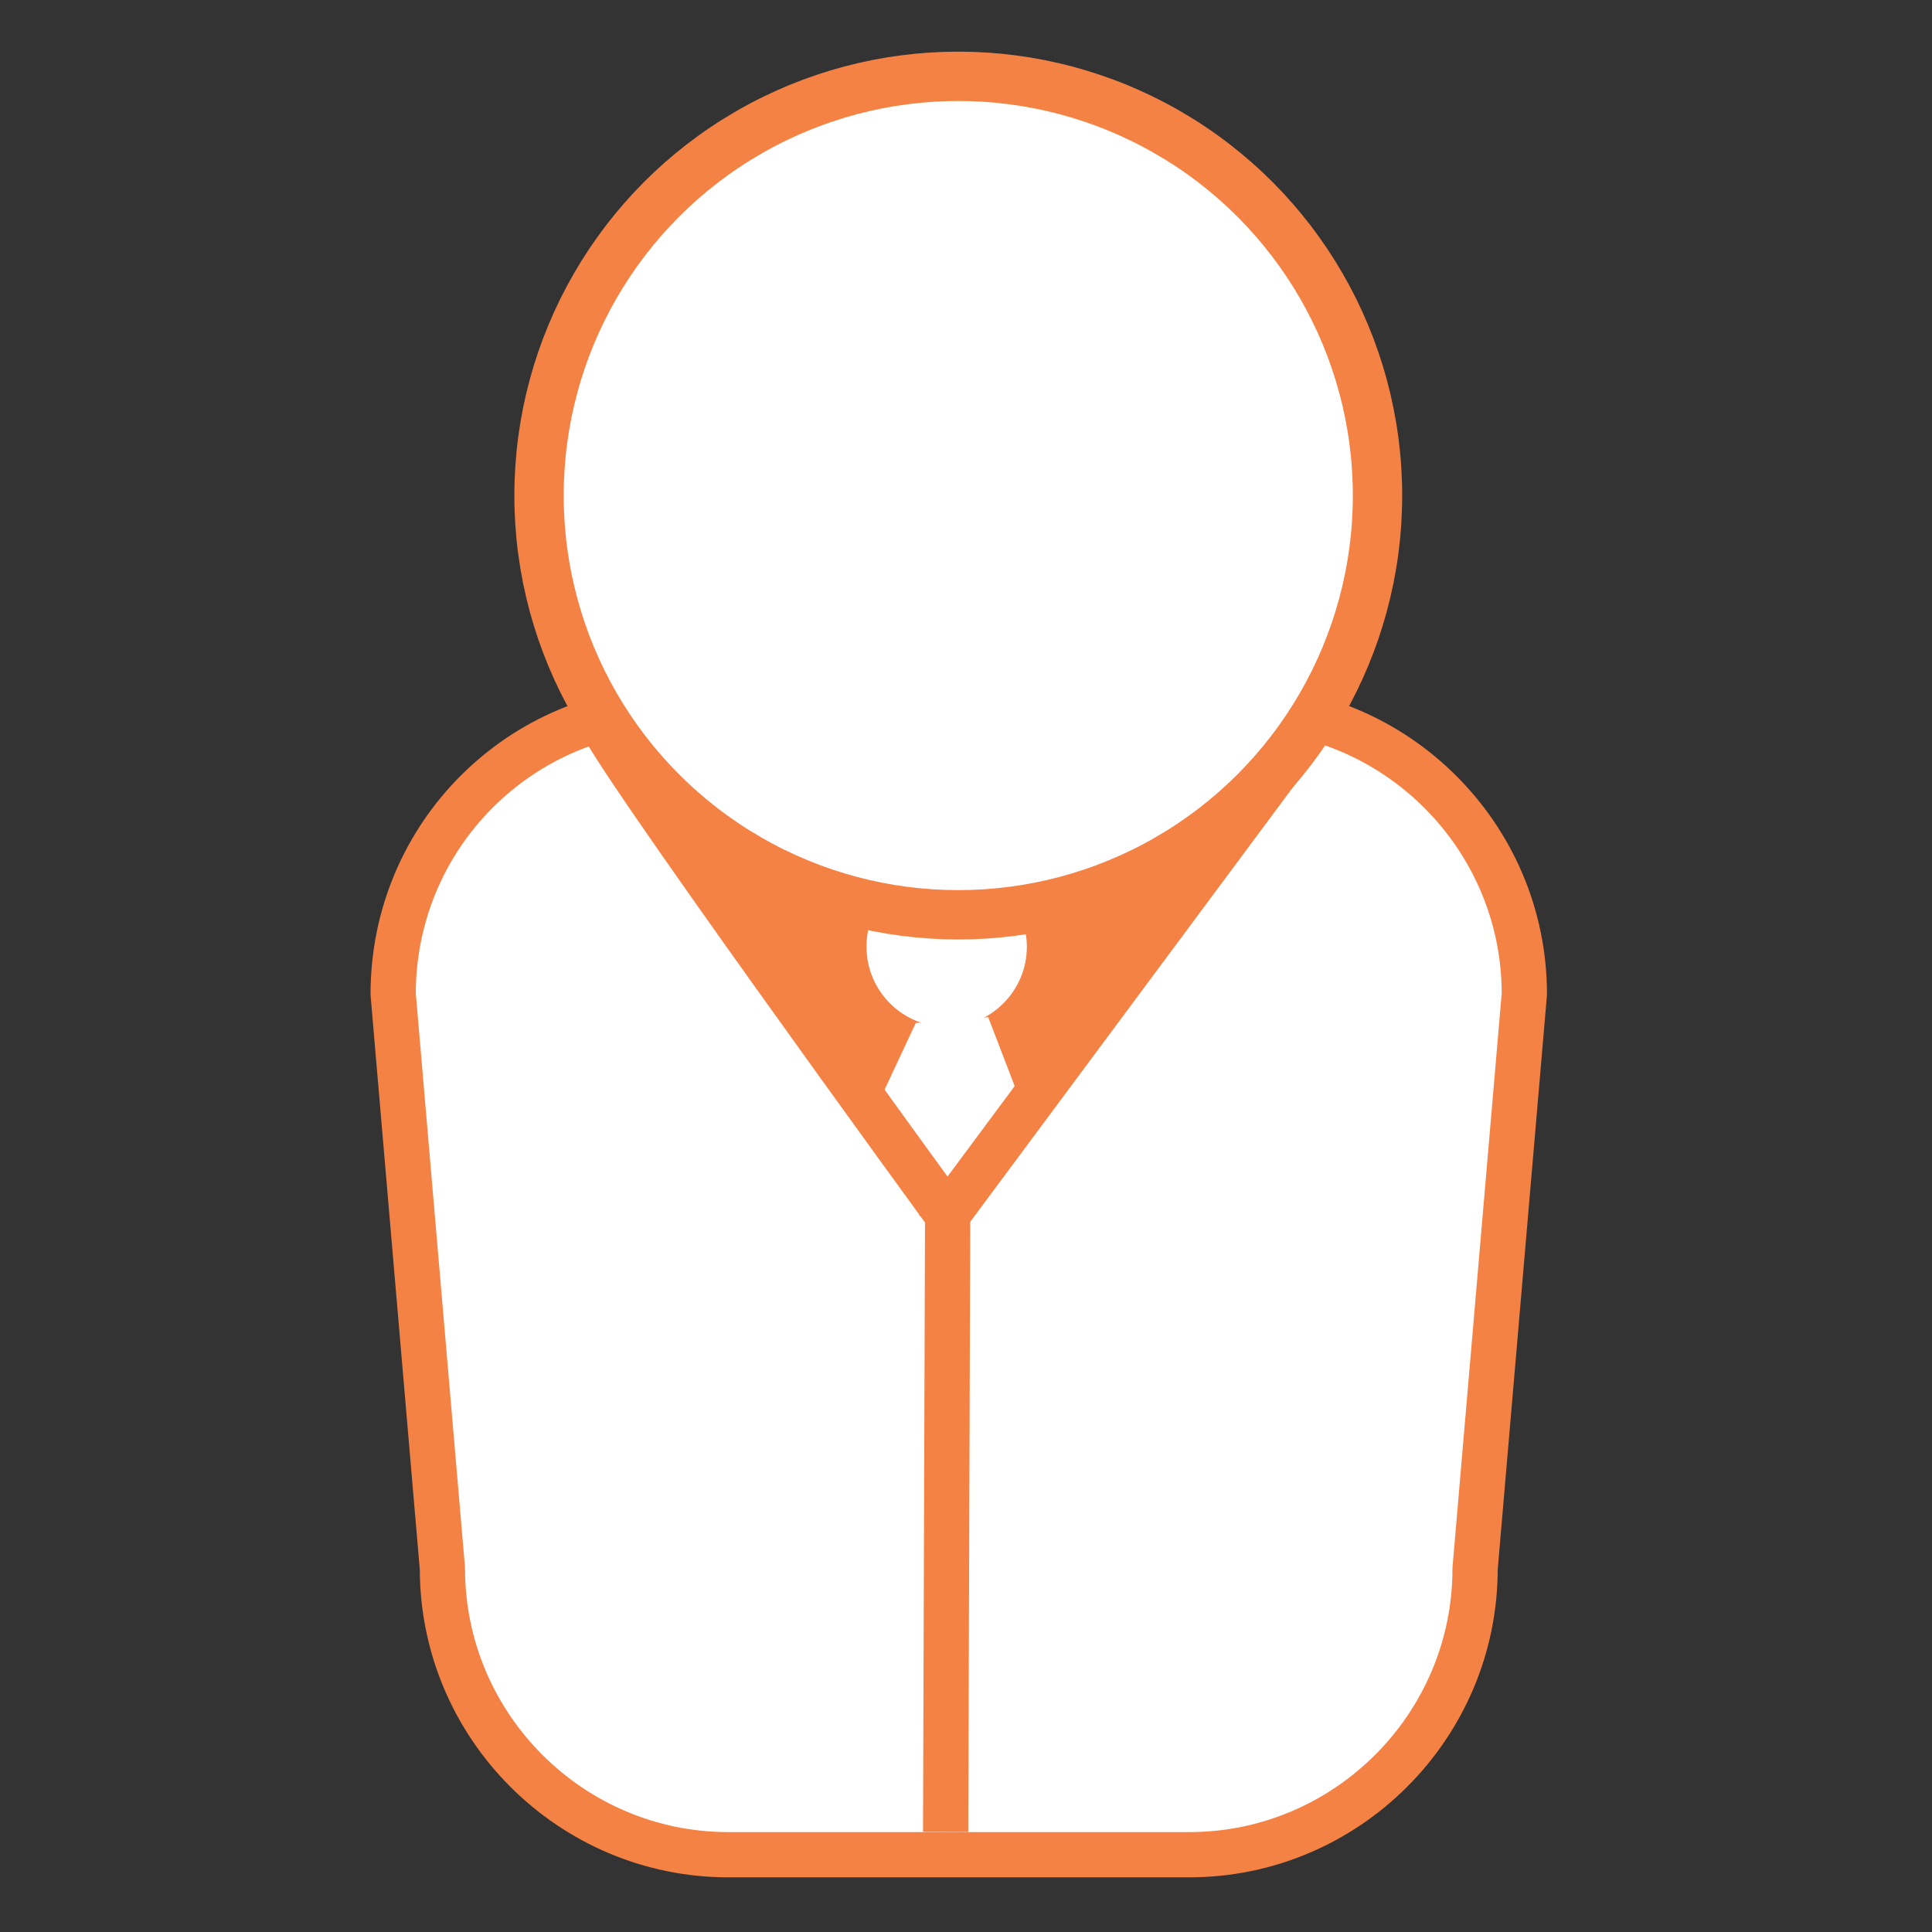 <?xml version="1.0" encoding="utf-8"?>
<!-- Generator: Adobe Illustrator 25.4.1, SVG Export Plug-In . SVG Version: 6.00 Build 0)  -->
<svg version="1.1" id="Layer_1" xmlns="http://www.w3.org/2000/svg" xmlns:xlink="http://www.w3.org/1999/xlink" x="0px" y="0px"
	 viewBox="0 0 200 200" style="enable-background:new 0 0 200 200;" xml:space="preserve">
<rect x="0" y="0" width="200" height="200" fill="#333333" stroke="none"/>
<style type="text/css">
	.Drop_x0020_Shadow{fill:none;}
	.Outer_x0020_Glow_x0020_5_x0020_pt{fill:none;}
	.Blue_x0020_Neon{fill:none;stroke:#8AACDA;stroke-width:7;stroke-linecap:round;stroke-linejoin:round;}
	.Chrome_x0020_Highlight{fill:url(#SVGID_1_);stroke:#FFFFFF;stroke-width:0.363;stroke-miterlimit:1;}
	.Jive_GS{fill:#FFDD00;}
	.Alyssa_GS{fill:#A6D0E4;}
	.st0{fill:#FFFFFF;stroke:#F48244;stroke-width:4.683;stroke-linecap:round;stroke-linejoin:round;stroke-miterlimit:10;}
	.st1{fill:#F48244;}
	.st2{fill:#FFFFFF;}
	.st3{fill:none;stroke:#F48244;stroke-width:4.683;stroke-linecap:square;stroke-linejoin:round;stroke-miterlimit:10;}
	.st4{fill:#FFFFFF;stroke:#F48244;stroke-width:5.108;stroke-linecap:round;stroke-linejoin:round;stroke-miterlimit:10;}
</style>
<linearGradient id="SVGID_1_" gradientUnits="userSpaceOnUse" x1="0" y1="0" x2="6.123234e-17" y2="-1">
	<stop  offset="0" style="stop-color:#656565"/>
	<stop  offset="0.618" style="stop-color:#1B1B1B"/>
	<stop  offset="0.629" style="stop-color:#545454"/>
	<stop  offset="0.983" style="stop-color:#3E3E3E"/>
</linearGradient>
<g>
	<path class="st0" d="M70.3,73.3h57.9c16.3,0,29.6,13.3,29.6,29.6l-5.1,59.5c0,16.3-13.3,29.6-29.6,29.6H75.4
		c-16.3,0-29.6-13.3-29.6-29.6l-5.1-59.5C40.7,86.5,53.9,73.3,70.3,73.3z"/>
	<path class="st1" d="M70.7,87c0,0,24.2,40,27.4,38.7c3.2-1.3,27.2-37.5,27.2-37.5L70.7,87z"/>
	<polygon class="st2" points="94.8,105.9 86.8,123 109.1,123 102.3,105.3 	"/>
	<circle class="st2" cx="98" cy="98" r="8.3"/>
	<g>
		<path class="st3" d="M62.1,74.4c0,2,36,51.4,36,51.4l-0.2,61.5"/>
		<line class="st3" x1="98.4" y1="125.3" x2="136.2" y2="74.4"/>
	</g>
	<circle class="st4" cx="99.2" cy="51.3" r="43.4"/>
</g>
<g>
</g>
<g>
</g>
<g>
</g>
<g>
</g>
<g>
</g>
<g>
</g>
<g>
</g>
<g>
</g>
<g>
</g>
<g>
</g>
<g>
</g>
<g>
</g>
<g>
</g>
<g>
</g>
<g>
</g>
</svg>
